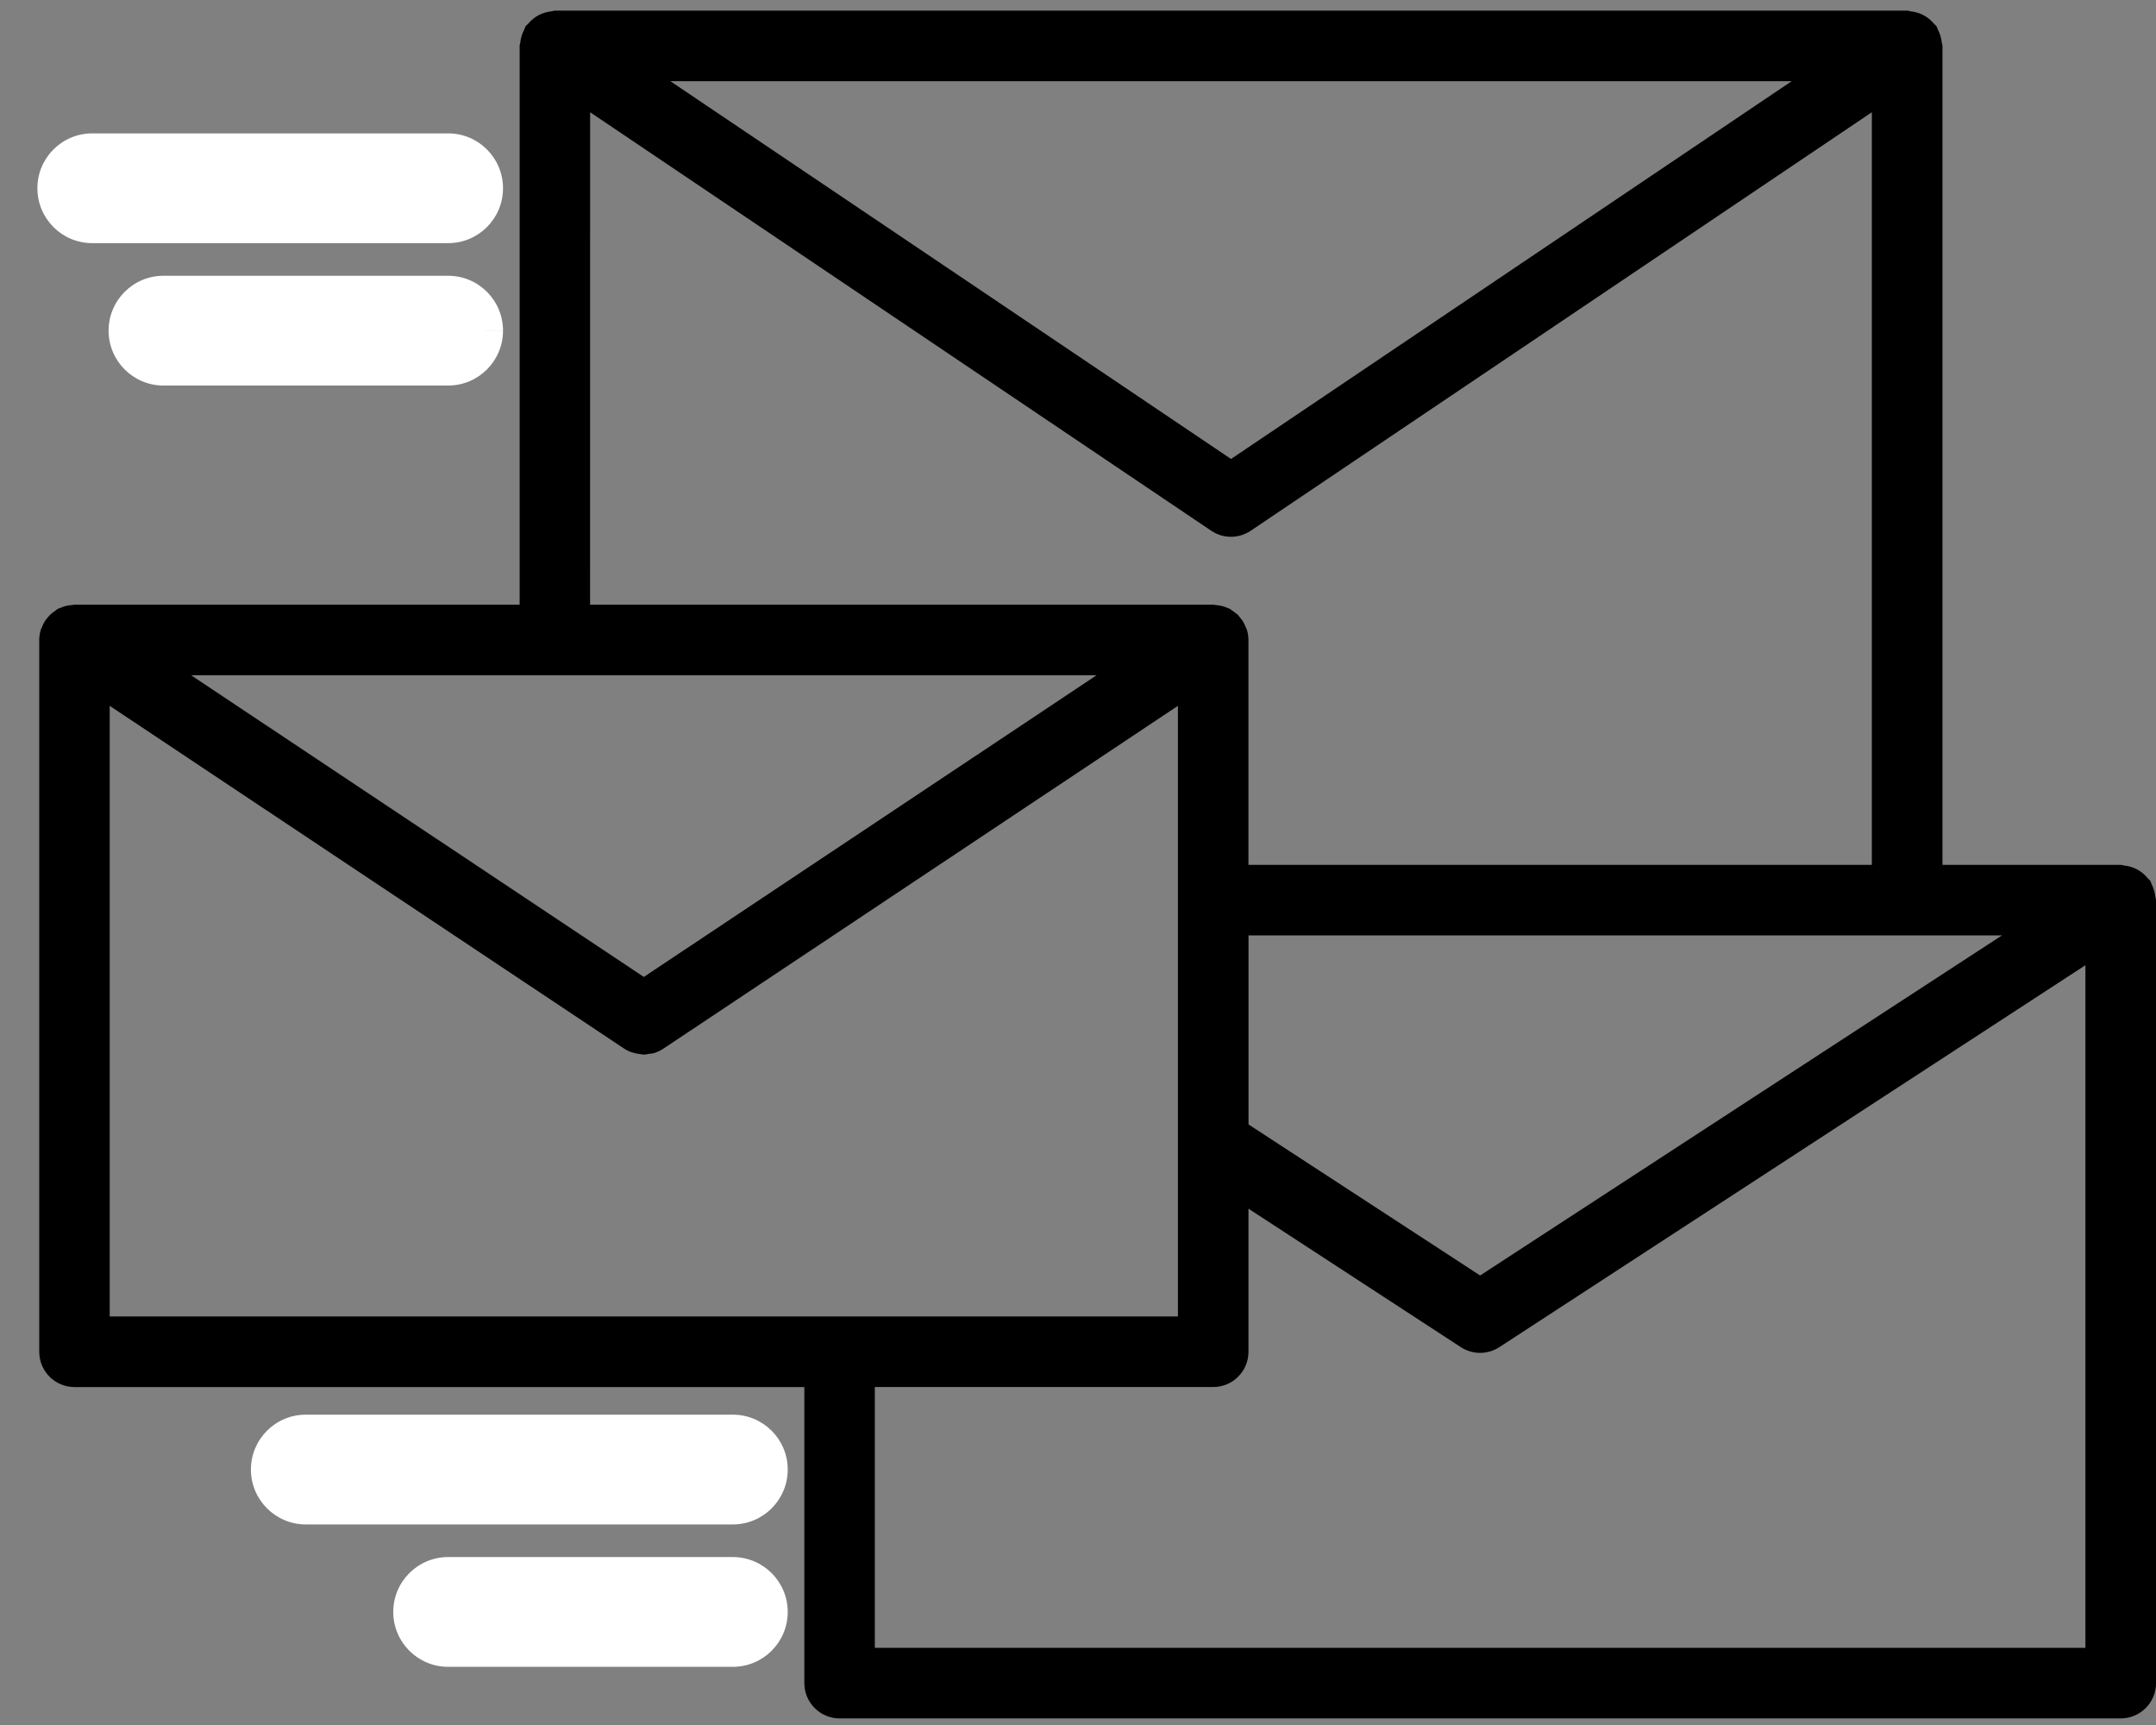 <svg width="55" height="44" viewBox="0 0 55 44" fill="none" xmlns="http://www.w3.org/2000/svg">
<rect x="0" y="0" width="55" height="44" fill="#808080" stroke="none"/>
<path d="M54.985 22.884C54.98 22.823 54.967 22.766 54.949 22.707C54.931 22.648 54.911 22.593 54.883 22.54C54.87 22.517 54.868 22.491 54.854 22.468C54.837 22.442 54.81 22.428 54.791 22.404C54.752 22.355 54.711 22.313 54.663 22.274C54.618 22.237 54.572 22.206 54.522 22.179C54.473 22.152 54.423 22.131 54.369 22.114C54.309 22.095 54.25 22.083 54.187 22.077C54.157 22.074 54.13 22.06 54.1 22.06H49.553V1.171C49.553 1.142 49.539 1.117 49.536 1.089C49.53 1.029 49.518 0.972 49.501 0.913C49.482 0.854 49.46 0.799 49.431 0.745C49.417 0.72 49.415 0.692 49.399 0.668C49.383 0.645 49.358 0.632 49.34 0.61C49.3 0.562 49.258 0.52 49.209 0.48C49.164 0.445 49.12 0.414 49.07 0.388C49.02 0.361 48.969 0.341 48.914 0.324C48.855 0.306 48.797 0.294 48.735 0.288C48.706 0.285 48.682 0.271 48.653 0.271H14.156C14.126 0.271 14.101 0.285 14.073 0.288C14.011 0.294 13.954 0.306 13.895 0.324C13.839 0.341 13.788 0.361 13.738 0.388C13.688 0.414 13.644 0.445 13.6 0.481C13.551 0.52 13.509 0.561 13.469 0.61C13.451 0.632 13.425 0.645 13.409 0.669C13.393 0.693 13.391 0.721 13.377 0.746C13.348 0.799 13.326 0.854 13.308 0.912C13.29 0.971 13.278 1.028 13.272 1.089C13.27 1.118 13.256 1.142 13.256 1.171V15.423L1.901 15.423C1.882 15.423 1.865 15.431 1.847 15.432C1.781 15.436 1.716 15.445 1.652 15.464C1.621 15.473 1.592 15.486 1.561 15.498C1.533 15.51 1.503 15.515 1.475 15.53C1.453 15.543 1.435 15.562 1.413 15.576C1.384 15.595 1.357 15.614 1.33 15.636C1.286 15.673 1.248 15.713 1.212 15.756C1.192 15.781 1.171 15.804 1.153 15.831C1.114 15.891 1.084 15.954 1.06 16.021C1.055 16.036 1.044 16.048 1.04 16.063C1.039 16.066 1.039 16.069 1.038 16.072C1.014 16.152 1.001 16.236 1.001 16.323V34.48C1.001 34.977 1.404 35.38 1.901 35.38H20.519V42.932C20.519 43.429 20.922 43.832 21.419 43.832H54.1C54.598 43.832 55.001 43.429 55.001 42.932V22.96C55.001 22.933 54.988 22.91 54.985 22.884L54.985 22.884ZM31.85 23.86H51.07L37.758 32.534L31.85 28.681L31.85 23.86ZM45.706 2.071L31.404 11.707L17.101 2.071H45.706ZM15.054 2.863L30.901 13.539C31.052 13.641 31.228 13.692 31.403 13.692C31.578 13.692 31.754 13.64 31.906 13.538L47.751 2.863V22.06H31.848V16.323C31.848 16.237 31.835 16.152 31.811 16.071C31.81 16.068 31.81 16.066 31.809 16.063C31.804 16.047 31.794 16.035 31.789 16.02C31.788 16.018 31.786 16.015 31.785 16.012C31.776 15.986 31.765 15.961 31.753 15.937C31.735 15.9 31.718 15.864 31.696 15.831C31.678 15.804 31.657 15.781 31.637 15.756C31.624 15.741 31.614 15.725 31.601 15.711C31.592 15.702 31.587 15.691 31.578 15.683C31.56 15.665 31.538 15.652 31.519 15.636C31.492 15.614 31.465 15.594 31.436 15.575C31.414 15.561 31.396 15.542 31.373 15.53C31.358 15.521 31.341 15.519 31.325 15.511C31.306 15.503 31.288 15.495 31.269 15.488C31.244 15.478 31.22 15.47 31.194 15.463C31.134 15.446 31.074 15.438 31.012 15.433C30.99 15.431 30.971 15.423 30.949 15.423L15.053 15.424L15.054 2.863ZM14.154 17.223H27.975L16.424 24.919L4.874 17.223H14.154ZM2.799 18.004L15.925 26.749C16.045 26.829 16.181 26.868 16.318 26.885C16.354 26.889 16.388 26.9 16.424 26.9C16.468 26.9 16.511 26.887 16.555 26.881C16.597 26.874 16.64 26.875 16.681 26.862C16.765 26.837 16.846 26.799 16.922 26.749L30.049 18.004V33.579H21.416L2.799 33.58L2.799 18.004ZM22.317 42.031V35.379H30.95C31.447 35.379 31.849 34.976 31.849 34.479V30.83L37.266 34.362C37.416 34.459 37.587 34.508 37.758 34.508C37.929 34.508 38.1 34.459 38.249 34.362L53.199 24.62V42.032L22.317 42.031Z" fill="black"/>
<path d="M18.695 36.584H7.801C7.304 36.584 6.901 36.987 6.901 37.484C6.901 37.981 7.304 38.384 7.801 38.384H18.695C19.192 38.384 19.595 37.981 19.595 37.484C19.595 36.987 19.192 36.584 18.695 36.584Z" fill="white"/>
<path fill-rule="evenodd" clip-rule="evenodd" d="M6.401 37.484C6.401 36.711 7.028 36.084 7.801 36.084H18.695C19.468 36.084 20.095 36.711 20.095 37.484C20.095 38.257 19.468 38.884 18.695 38.884H7.801C7.028 38.884 6.401 38.257 6.401 37.484ZM7.801 37.084C7.58 37.084 7.401 37.263 7.401 37.484C7.401 37.705 7.58 37.884 7.801 37.884H18.695C18.915 37.884 19.095 37.705 19.095 37.484C19.095 37.263 18.915 37.084 18.695 37.084H7.801Z" fill="white"/>
<path d="M18.695 40.216H11.432C10.935 40.216 10.532 40.619 10.532 41.116C10.532 41.613 10.935 42.016 11.432 42.016H18.695C19.192 42.016 19.595 41.613 19.595 41.116C19.595 40.619 19.192 40.216 18.695 40.216Z" fill="white"/>
<path fill-rule="evenodd" clip-rule="evenodd" d="M10.032 41.116C10.032 40.343 10.659 39.716 11.432 39.716H18.695C19.468 39.716 20.095 40.343 20.095 41.116C20.095 41.889 19.468 42.516 18.695 42.516H11.432C10.659 42.516 10.032 41.889 10.032 41.116ZM11.432 40.716C11.211 40.716 11.032 40.895 11.032 41.116C11.032 41.337 11.211 41.516 11.432 41.516H18.695C18.915 41.516 19.095 41.337 19.095 41.116C19.095 40.895 18.915 40.716 18.695 40.716H11.432Z" fill="white"/>
<path d="M2.354 5.702H11.432C11.929 5.702 12.332 5.299 12.332 4.802C12.332 4.305 11.929 3.902 11.432 3.902H2.354C1.857 3.902 1.454 4.305 1.454 4.802C1.454 5.299 1.857 5.702 2.354 5.702Z" fill="white"/>
<path fill-rule="evenodd" clip-rule="evenodd" d="M0.954 4.802C0.954 4.029 1.58 3.402 2.354 3.402H11.432C12.205 3.402 12.832 4.029 12.832 4.802C12.832 5.576 12.205 6.202 11.432 6.202H2.354C1.58 6.202 0.954 5.576 0.954 4.802ZM2.354 4.402C2.133 4.402 1.954 4.582 1.954 4.802C1.954 5.023 2.133 5.202 2.354 5.202H11.432C11.653 5.202 11.832 5.023 11.832 4.802C11.832 4.582 11.653 4.402 11.432 4.402H2.354Z" fill="white"/>
<path d="M11.433 7.534H4.17C3.673 7.534 3.27 7.937 3.27 8.434C3.27 8.931 3.673 9.334 4.17 9.334H11.432C11.929 9.334 12.332 8.931 12.332 8.434C12.333 7.937 11.93 7.534 11.433 7.534H11.433Z" fill="white"/>
<path fill-rule="evenodd" clip-rule="evenodd" d="M2.77 8.434C2.77 7.661 3.397 7.034 4.17 7.034H11.433C12.206 7.034 12.833 7.661 12.832 8.435L12.332 8.434H12.832C12.832 8.434 12.832 8.435 12.832 8.435C12.832 9.208 12.205 9.834 11.432 9.834H4.17C3.397 9.834 2.77 9.207 2.77 8.434ZM11.433 8.034H4.17C3.949 8.034 3.77 8.213 3.77 8.434C3.77 8.655 3.949 8.834 4.17 8.834H11.432C11.653 8.834 11.832 8.655 11.832 8.434V8.434C11.833 8.213 11.654 8.034 11.433 8.034C11.433 8.034 11.433 8.034 11.433 8.034Z" fill="white"/>
</svg>
